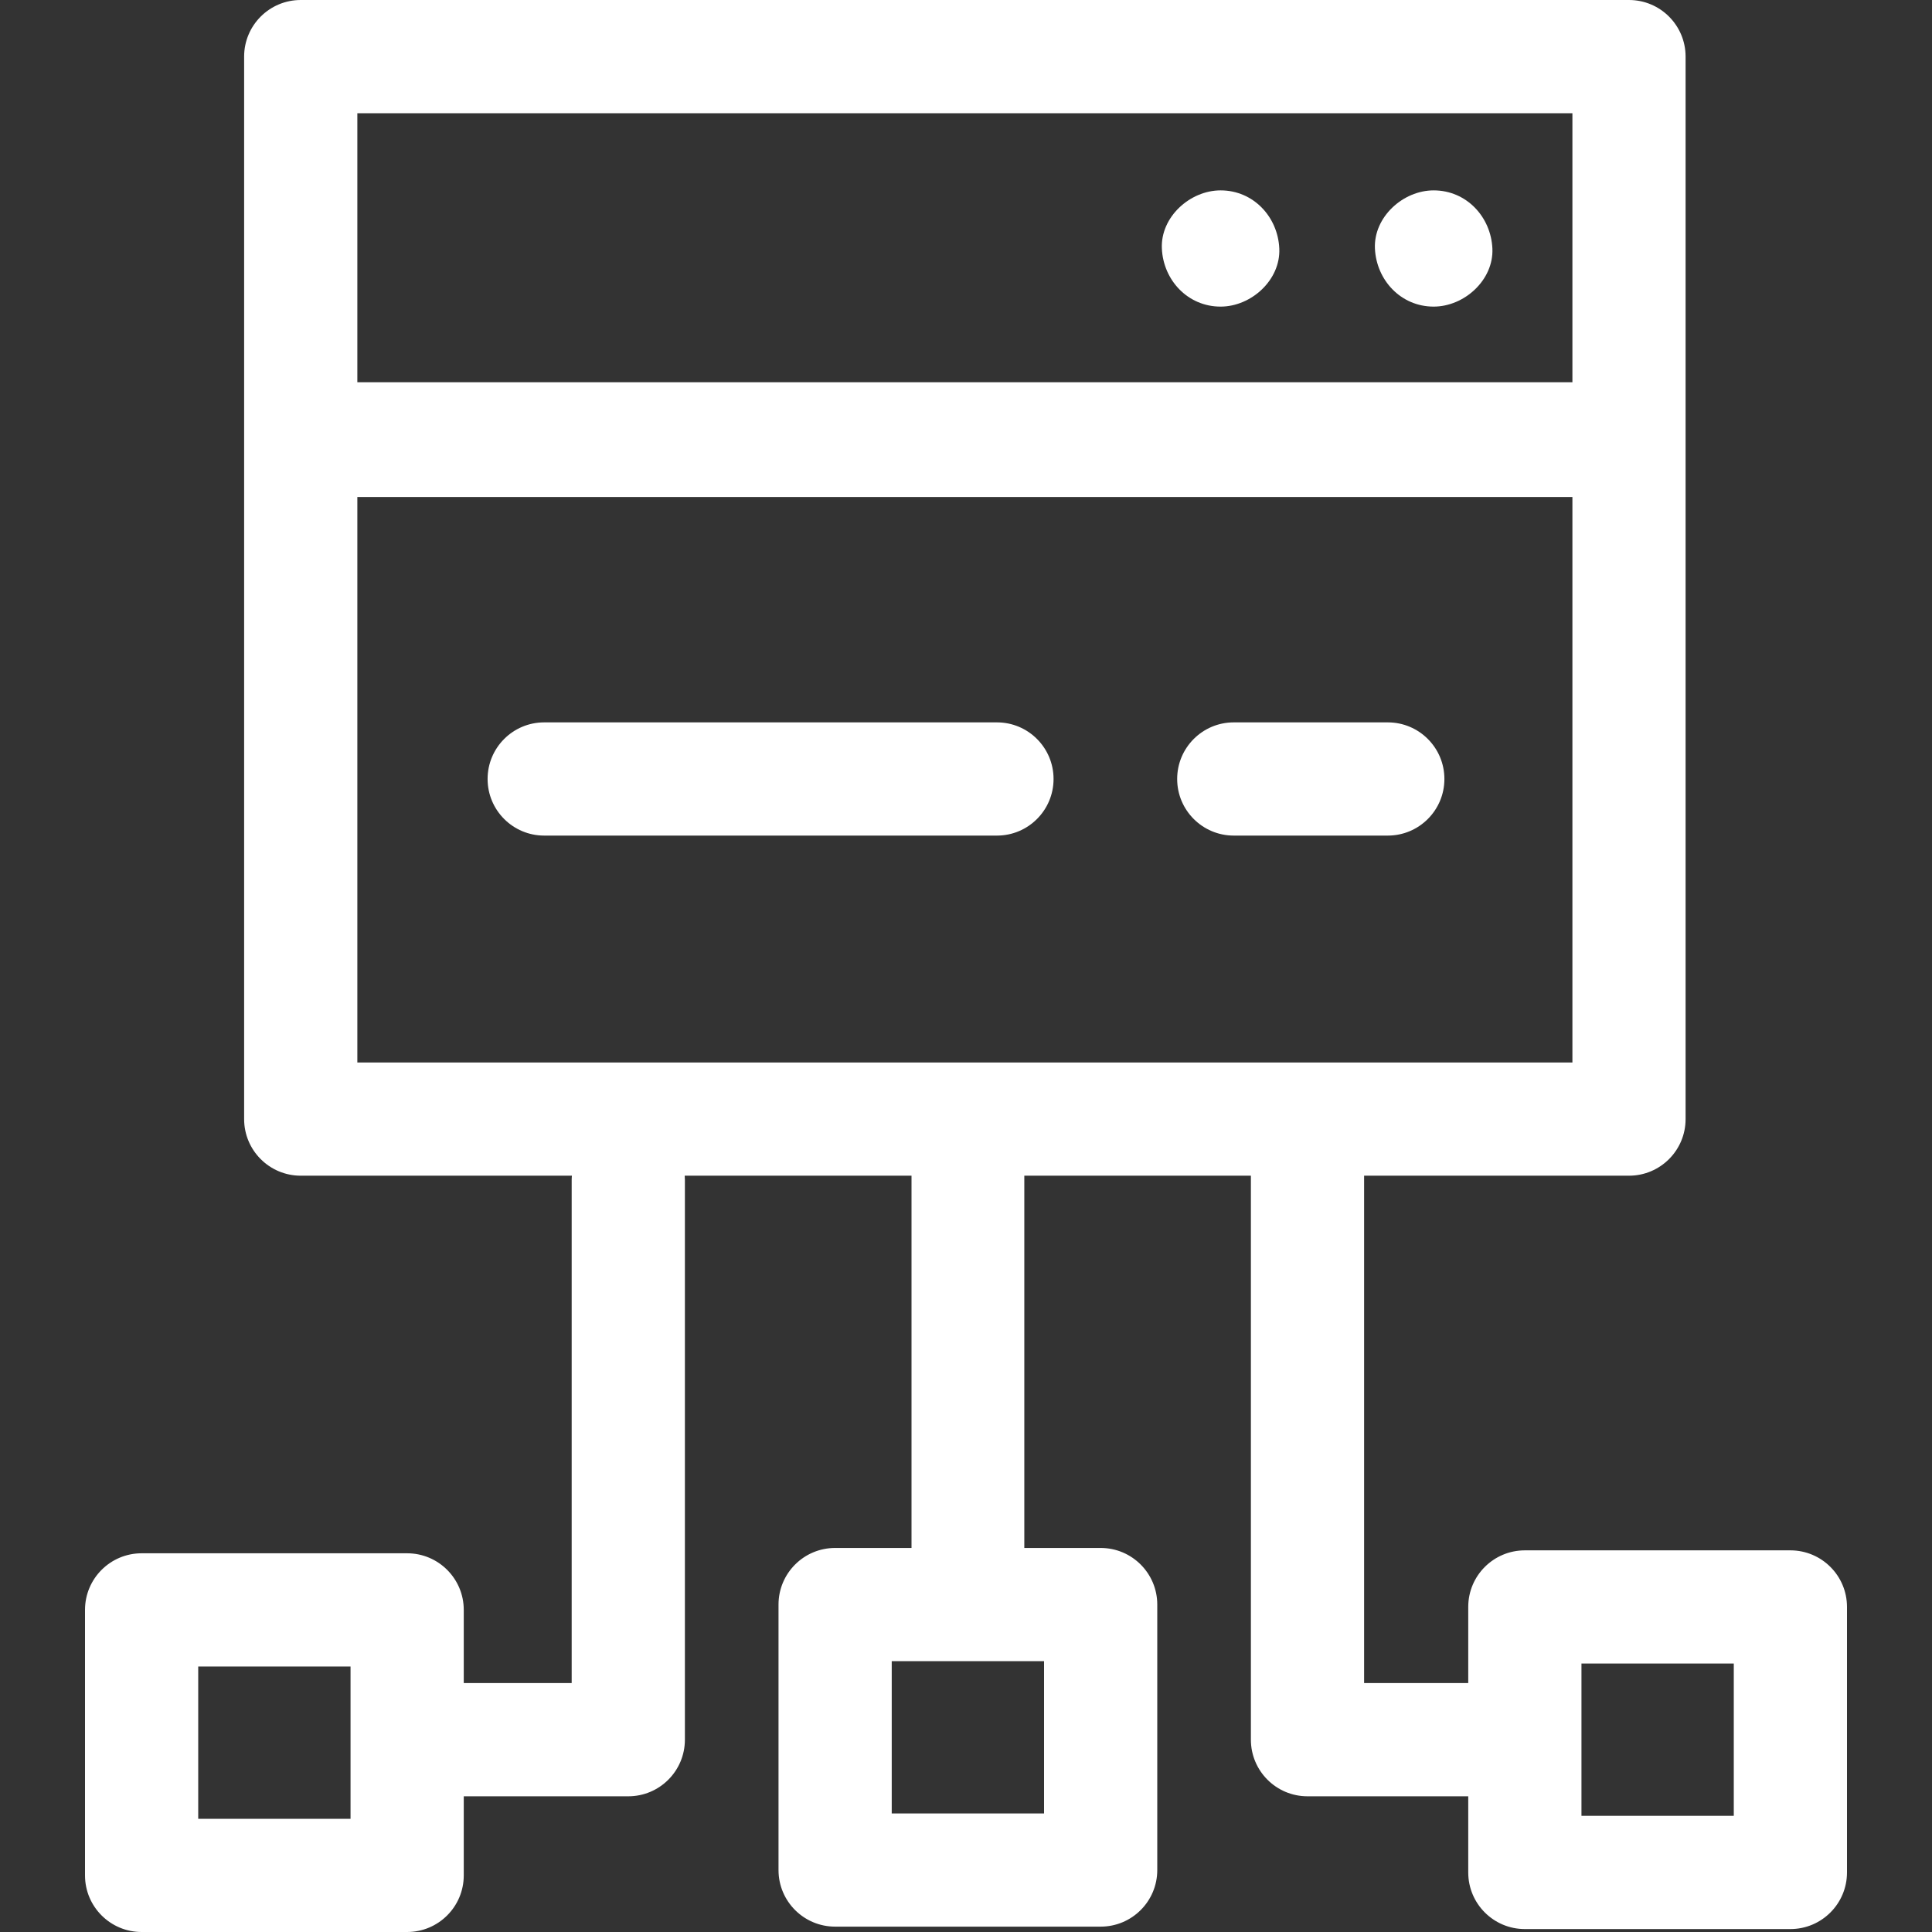 <svg width="50" height="50" viewBox="0 0 50 50" fill="none" xmlns="http://www.w3.org/2000/svg">
<rect x="0" y="0" width="50" height="50" fill="#333333" stroke="none"/>
<g clip-path="url(#clip0_732_1203)">
<path d="M37.103 7.935C37.898 7.935 38.66 7.243 38.623 6.431C38.586 5.616 37.955 4.927 37.103 4.927C36.308 4.927 35.547 5.619 35.583 6.431C35.62 7.246 36.251 7.935 37.103 7.935Z" fill="white"/>
<path d="M31.589 7.935C32.384 7.935 33.145 7.243 33.108 6.431C33.072 5.616 32.441 4.927 31.589 4.927C30.794 4.927 30.032 5.619 30.069 6.431C30.105 7.246 30.736 7.935 31.589 7.935Z" fill="white"/>
<path d="M46.335 40.123H39.463C38.654 40.123 37.998 40.778 37.998 41.587V43.558H35.303V30.427H42.158C42.967 30.427 43.623 29.771 43.623 28.962V1.465C43.623 0.656 42.967 0 42.158 0H7.783C6.974 0 6.318 0.656 6.318 1.465V28.962C6.318 29.771 6.974 30.427 7.783 30.427H14.801C14.798 30.461 14.795 30.496 14.795 30.531V43.558H12.002V41.664C12.002 40.855 11.346 40.199 10.537 40.199H3.665C2.856 40.199 2.2 40.855 2.2 41.664V48.535C2.2 49.344 2.856 50 3.665 50H10.537C11.346 50 12.002 49.344 12.002 48.535V46.488H16.26C17.069 46.488 17.725 45.832 17.725 45.023V30.531C17.725 30.496 17.722 30.461 17.72 30.427H23.59V40.061H21.613C20.804 40.061 20.148 40.717 20.148 41.526V48.397C20.148 49.206 20.804 49.861 21.613 49.861H28.485C29.294 49.861 29.95 49.206 29.95 48.397V41.526C29.95 40.717 29.294 40.061 28.485 40.061H26.509V30.427H32.373V45.023C32.373 45.832 33.029 46.488 33.838 46.488H37.998V48.459C37.998 49.268 38.654 49.924 39.463 49.924H46.335C47.144 49.924 47.8 49.268 47.8 48.459V41.588C47.8 40.778 47.144 40.123 46.335 40.123ZM9.072 47.07H5.13V43.129H9.072V47.07ZM27.02 46.932H23.078V42.99H27.02L27.02 46.932ZM40.694 2.93V9.892H9.248V2.93H40.694ZM9.248 12.862H40.694V27.497H9.248V12.862ZM44.87 46.994H40.928V43.052H44.87V46.994Z" fill="white"/>
<path d="M25.801 18.695H14.084C13.275 18.695 12.619 19.351 12.619 20.16C12.619 20.969 13.275 21.625 14.084 21.625H25.801C26.61 21.625 27.266 20.969 27.266 20.16C27.266 19.351 26.61 18.695 25.801 18.695Z" fill="white"/>
<path d="M35.916 18.695H31.93C31.121 18.695 30.465 19.351 30.465 20.16C30.465 20.969 31.121 21.625 31.93 21.625H35.916C36.725 21.625 37.381 20.969 37.381 20.16C37.381 19.351 36.725 18.695 35.916 18.695Z" fill="white"/>
</g>
<defs>
<clipPath id="clip0_732_1203">
<rect width="50" height="50" fill="white"/>
</clipPath>
</defs>
</svg>
